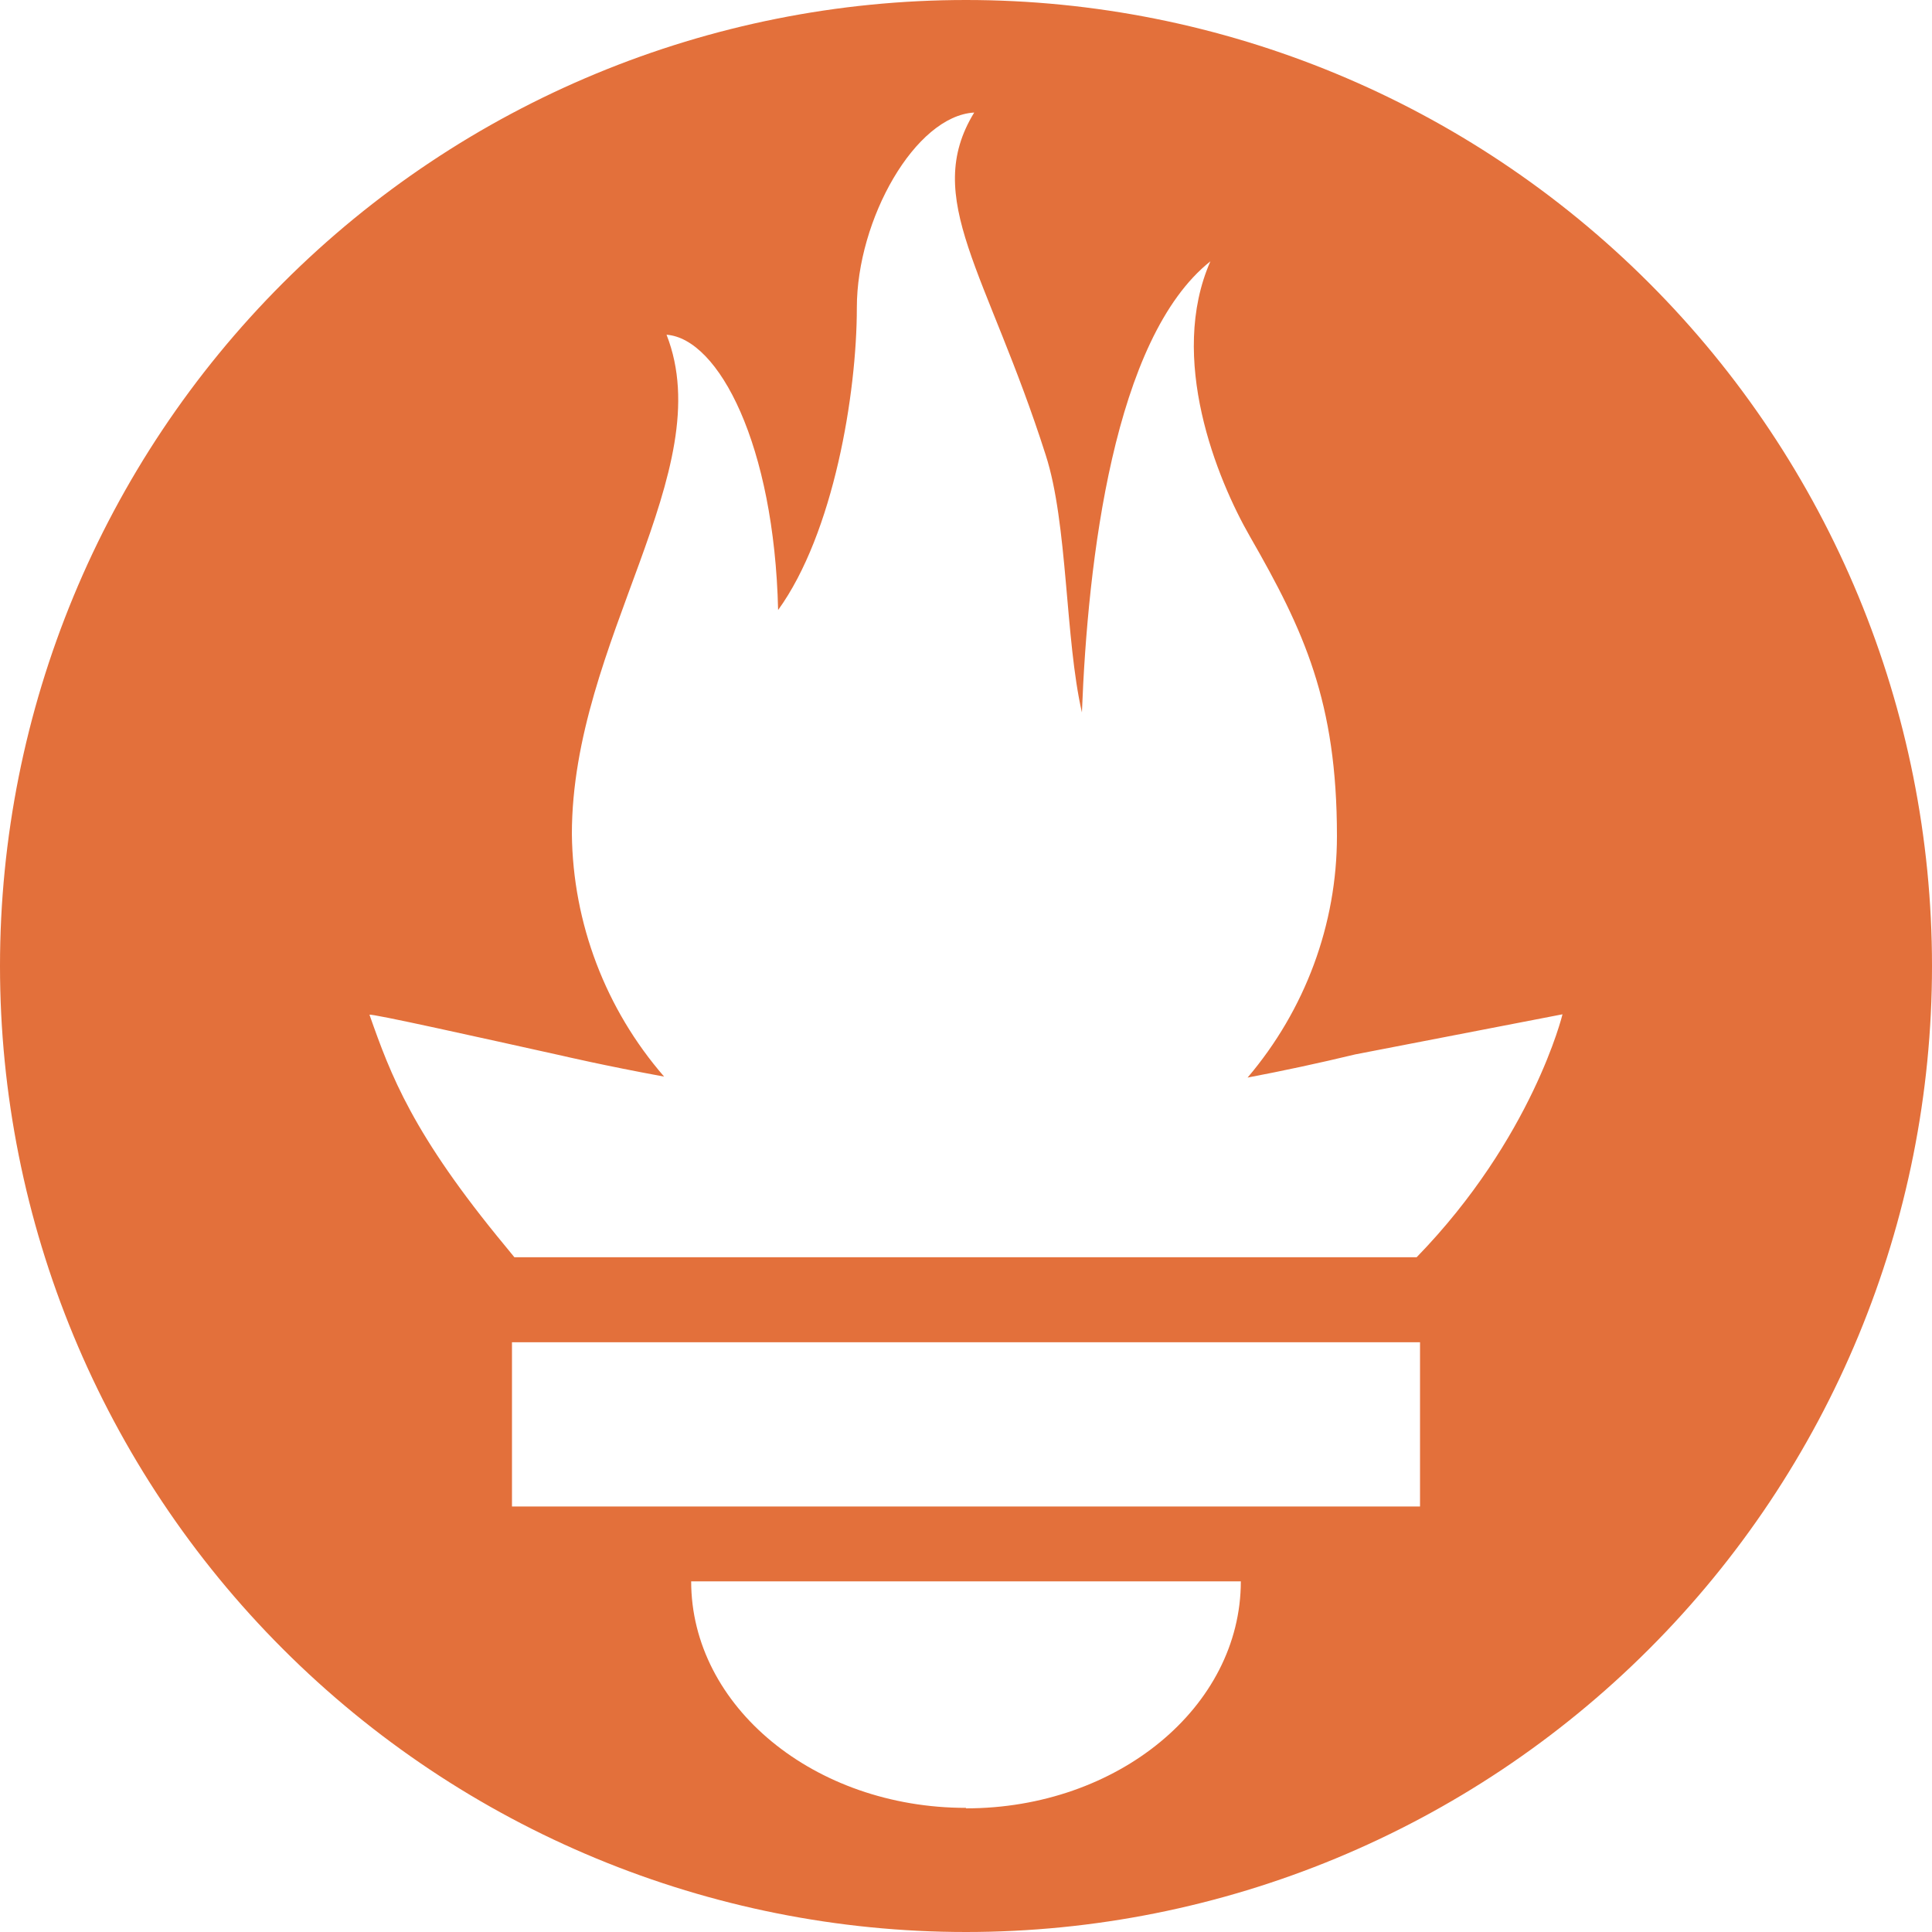 <svg width="24" height="24" viewBox="0 0 24 24" fill="none" xmlns="http://www.w3.org/2000/svg">
<g clip-path="url(#clip0)">
<path d="M12 0C8.817 0 5.765 1.264 3.515 3.515C1.264 5.765 0 8.817 0 12C0 15.183 1.264 18.235 3.515 20.485C5.765 22.736 8.817 24 12 24C15.183 24 18.235 22.736 20.485 20.485C22.736 18.235 24 15.183 24 12C24 8.817 22.736 5.765 20.485 3.515C18.235 1.264 15.183 0 12 0V0ZM12 22.458C10.116 22.458 8.586 21.198 8.586 19.644H15.414C15.414 21.204 13.884 22.464 12 22.464V22.458ZM17.64 18.714H6.36V16.674H17.64V18.714ZM17.598 15.618H6.39L6.282 15.486C5.124 14.088 4.854 13.356 4.59 12.606C4.59 12.582 5.988 12.894 6.99 13.116C6.99 13.116 7.5 13.236 8.25 13.374C7.523 12.537 7.117 11.47 7.104 10.362C7.104 7.962 8.946 5.856 8.28 4.158C8.928 4.206 9.618 5.526 9.666 7.578C10.356 6.624 10.644 4.89 10.644 3.822C10.644 2.724 11.37 1.44 12.102 1.398C11.448 2.466 12.264 3.378 12.99 5.652C13.266 6.504 13.23 7.938 13.44 8.85C13.512 6.96 13.836 4.2 15.036 3.246C14.508 4.446 15.114 5.946 15.528 6.666C16.2 7.836 16.608 8.718 16.608 10.386C16.608 11.484 16.212 12.546 15.498 13.386C15.946 13.301 16.392 13.205 16.836 13.098L19.41 12.6C19.41 12.6 19.038 14.136 17.598 15.618Z" fill="#E3703B"/>
</g>
<defs>
<clipPath id="clip0">
<rect width="24" height="24" fill="white"/>
</clipPath>
</defs>
</svg>

